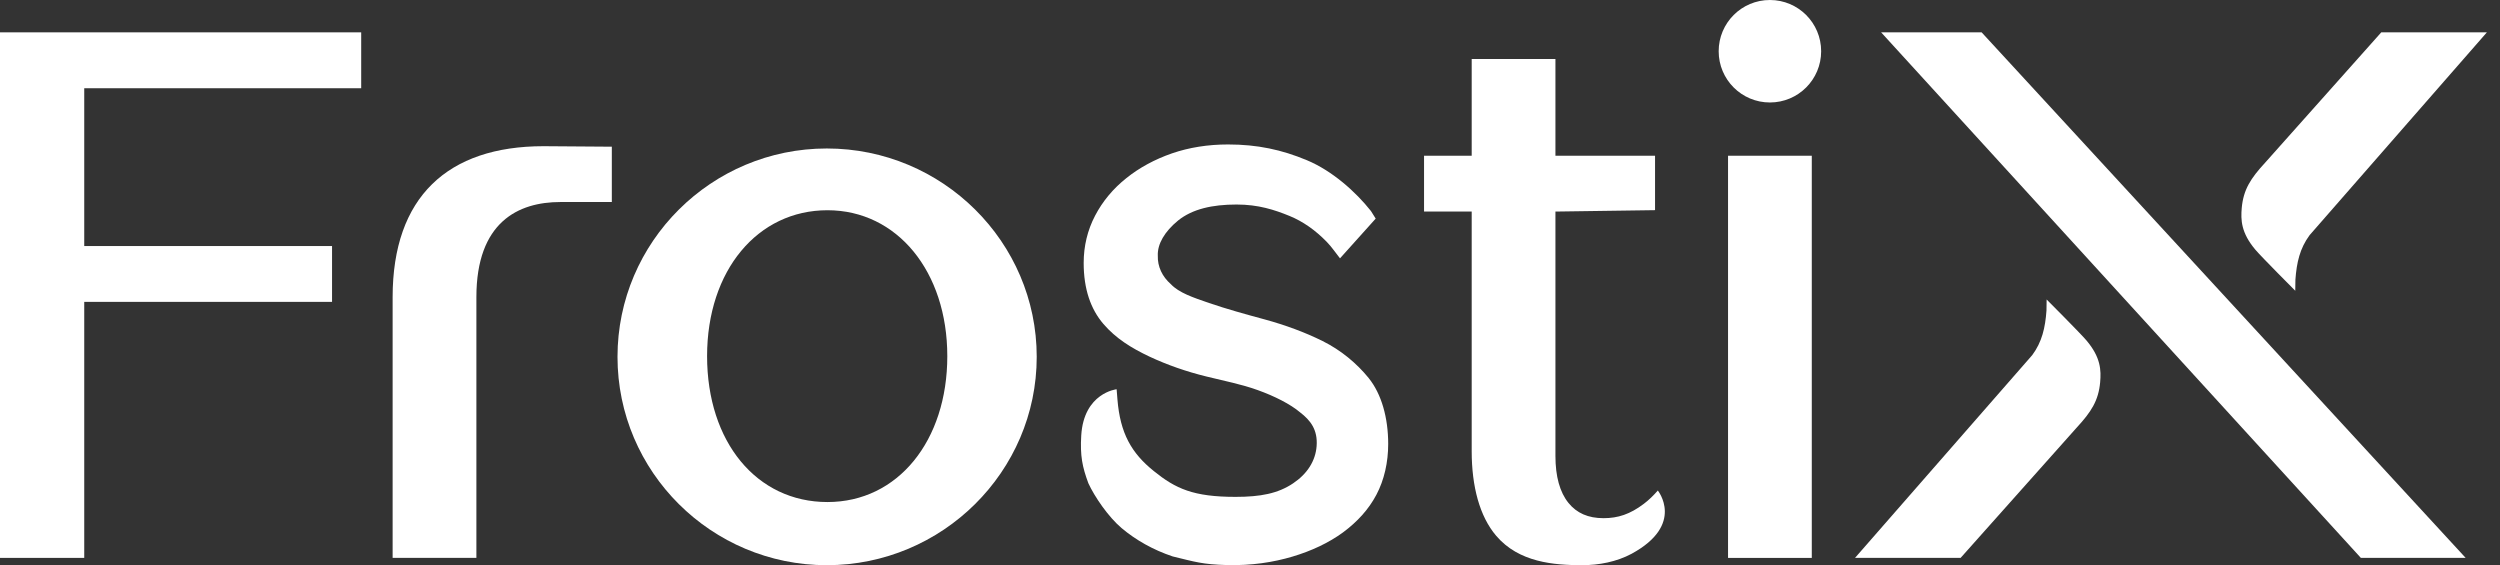 <svg width="115" height="26" viewBox="0 0 115 26" fill="none" xmlns="http://www.w3.org/2000/svg">
<rect x="0" y="0" width="115" height="26" fill="#333333" stroke="none"/>
<g id="Group 16724">
<path id="Vector" d="M0 25.663H3.875V13.886H15.274V11.318H3.875V4.059H16.615V1.488H0V25.663Z" fill="white"/>
<path id="Vector_2" d="M62.963 17.394C62.394 16.697 61.679 16.105 60.835 15.686C60.026 15.284 59.12 14.952 58.189 14.697C57.301 14.457 56.391 14.204 55.618 13.938C54.878 13.684 54.233 13.468 53.862 13.074C53.461 12.723 53.243 12.262 53.259 11.758C53.238 11.226 53.569 10.655 54.192 10.144C54.848 9.616 55.761 9.408 56.88 9.408C57.884 9.408 58.618 9.648 59.322 9.935C59.927 10.183 60.498 10.579 61.03 11.125C61.149 11.246 61.257 11.382 61.36 11.517L61.64 11.884L63.282 10.056L63.064 9.708C62.362 8.821 61.28 7.853 60.11 7.367C58.959 6.888 57.845 6.645 56.49 6.645C55.566 6.645 54.697 6.784 53.91 7.055C53.119 7.33 52.415 7.711 51.817 8.19C51.204 8.676 50.718 9.261 50.374 9.921C50.023 10.591 49.849 11.325 49.849 12.093C49.849 13.294 50.17 14.218 50.757 14.902C51.326 15.564 52.041 16.011 52.885 16.408C53.695 16.786 54.577 17.096 55.511 17.323C56.393 17.541 57.077 17.667 57.843 17.94C58.634 18.222 59.365 18.596 59.805 18.969C60.275 19.331 60.624 19.763 60.564 20.526C60.512 21.198 60.14 21.794 59.482 22.234C58.785 22.702 57.985 22.856 56.834 22.856C54.898 22.856 54.08 22.48 53.08 21.673C52.046 20.843 51.528 19.932 51.402 18.371L51.365 17.905C51.365 17.905 49.854 18.07 49.737 20.035C49.682 20.969 49.785 21.473 50.065 22.23C50.347 22.844 50.98 23.773 51.592 24.291C52.243 24.841 53.05 25.298 53.944 25.596C54.965 25.844 55.311 25.963 56.442 25.993C57.572 26.022 58.579 25.864 59.448 25.605C60.328 25.344 61.126 24.968 61.775 24.493C62.438 24.002 62.956 23.436 63.314 22.759C63.676 22.076 63.857 21.26 63.857 20.423C63.857 19.221 63.552 18.123 62.956 17.387L62.961 17.392L62.963 17.394Z" fill="white"/>
<path id="Vector_3" d="M76.267 22.559L76.26 22.565C76.063 22.788 75.852 22.999 75.613 23.178C74.98 23.657 74.425 23.836 73.763 23.836C73.059 23.836 72.531 23.606 72.149 23.134C71.752 22.643 71.55 21.919 71.55 20.97V9.732L76.132 9.667V7.164H71.55V2.713H67.698V7.164H65.506V9.732H67.698V20.754C67.698 22.377 68.062 23.749 68.822 24.643C69.867 25.874 71.484 25.998 72.786 25.998C73.545 25.998 74.368 25.844 75.058 25.471C77.523 24.129 76.258 22.561 76.258 22.561L76.269 22.556L76.267 22.559Z" fill="white"/>
<path id="Vector_4" d="M91.155 1.488H86.532L108.6 25.663H113.42L91.155 1.488Z" fill="white"/>
<path id="Vector_5" d="M94.145 13.775C94.145 13.775 94.145 14.055 94.138 14.287C94.081 15.075 93.934 15.727 93.484 16.334C93.478 16.341 85.331 25.662 85.331 25.662H90.189L95.534 19.664C96.19 18.953 96.532 18.432 96.607 17.582C96.653 17.041 96.644 16.447 95.975 15.658C95.706 15.339 94.147 13.778 94.147 13.778L94.145 13.775Z" fill="white"/>
<path id="Vector_6" d="M105.582 13.375C105.582 13.375 105.582 13.095 105.589 12.864C105.646 12.075 105.793 11.424 106.243 10.816C106.249 10.809 114.396 1.488 114.396 1.488H109.538L104.193 7.487C103.537 8.198 103.195 8.718 103.12 9.569C103.074 10.11 103.083 10.704 103.752 11.492C104.021 11.811 105.58 13.373 105.58 13.373L105.582 13.375Z" fill="white"/>
<path id="Vector_7" d="M83.342 7.164H79.49V25.664H83.342V7.164Z" fill="white"/>
<path id="Vector_8" d="M81.416 4.714C82.719 4.714 83.773 3.66 83.773 2.357C83.773 1.055 82.719 0 81.416 0C80.114 0 79.059 1.055 79.059 2.357C79.059 3.66 80.114 4.714 81.416 4.714Z" fill="white"/>
<path id="Vector_9" d="M38.033 6.83C32.725 6.83 28.405 11.129 28.405 16.415C28.405 21.7 32.723 25.999 38.033 25.999C43.344 25.999 47.689 21.7 47.689 16.415C47.689 11.129 43.355 6.83 38.033 6.83ZM38.063 23.094C34.805 23.094 32.526 20.331 32.526 16.383C32.526 12.434 34.855 9.671 38.063 9.671C41.271 9.671 43.576 12.494 43.576 16.383C43.576 20.271 41.308 23.094 38.063 23.094Z" fill="white"/>
<path id="Vector_10" d="M21.914 25.662H18.061V13.668C18.061 9.061 20.598 6.725 25.005 6.725L28.144 6.748V9.293H25.777C23.842 9.293 21.914 10.214 21.914 13.668V25.662Z" fill="white"/>
</g>
</svg>
